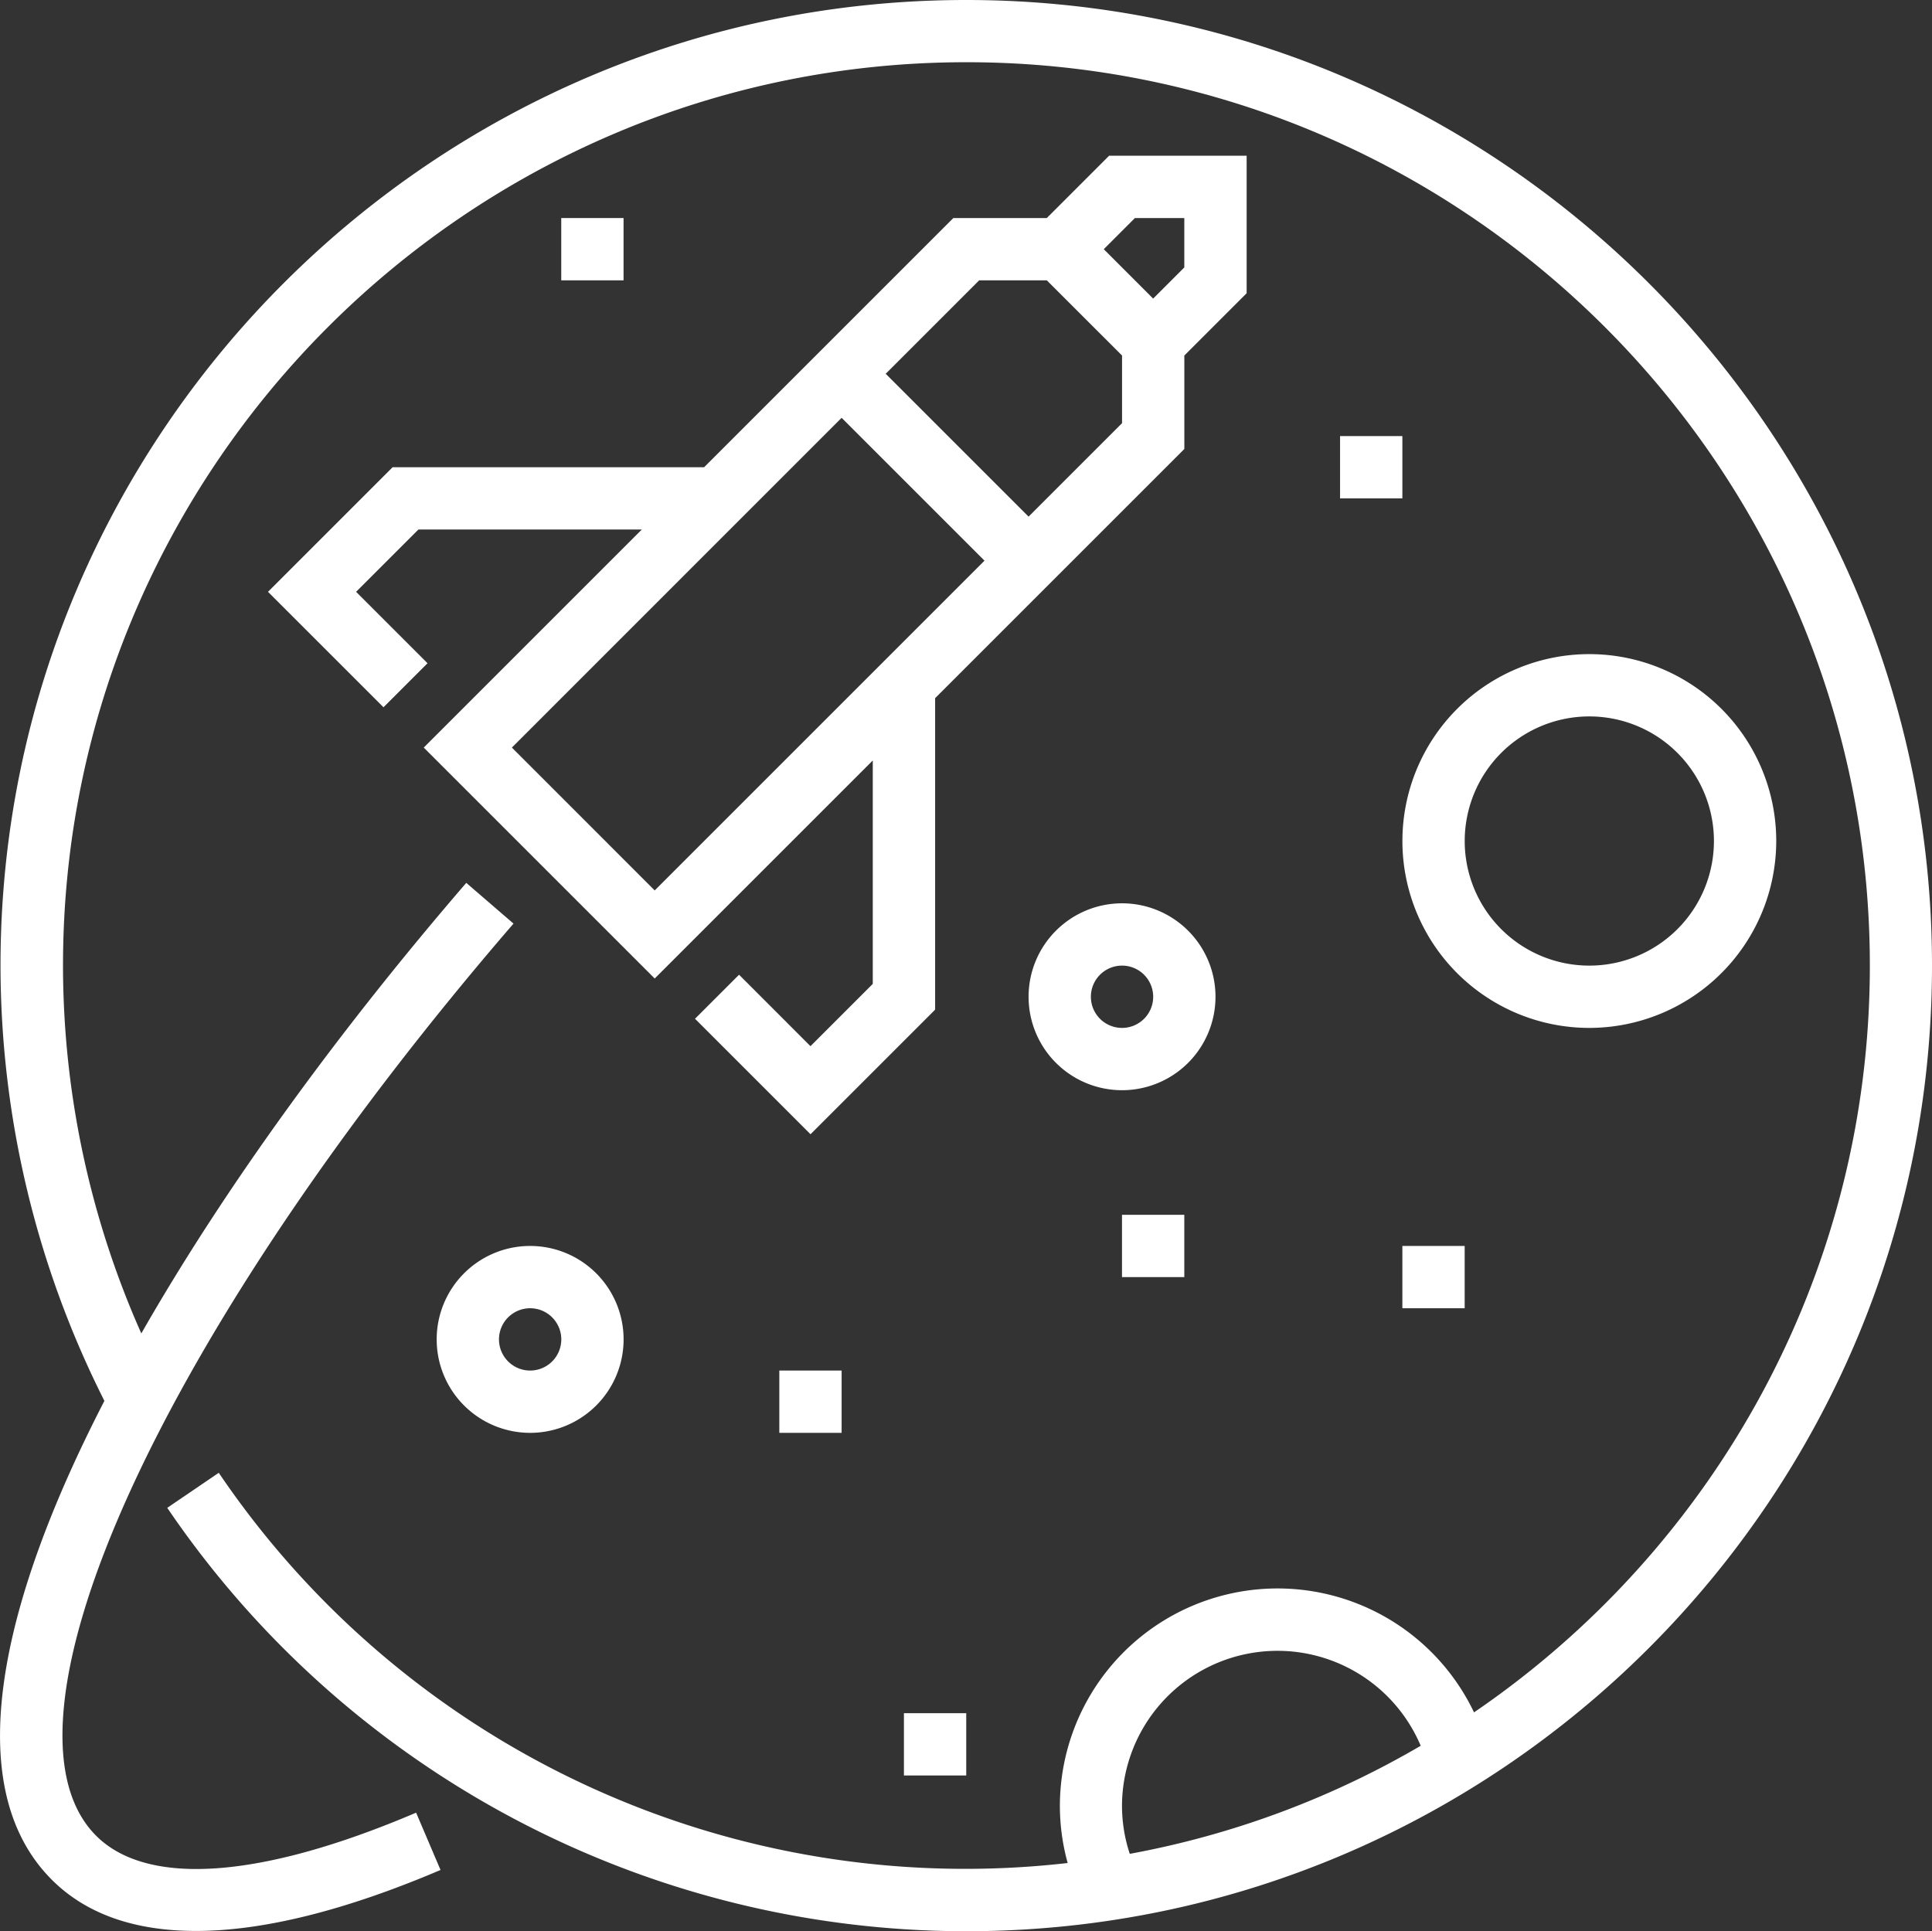 <svg id="Capa_1" data-name="Capa 1" xmlns="http://www.w3.org/2000/svg" viewBox="0 0 496.14 496"><rect x="0" y="0" width="496.14" height="496" fill="#333333" stroke="none"/><defs><style>.cls-1{fill:#fff;}</style></defs><title>spaceship</title><path class="cls-1" d="M248.13.07c-136.74,0-248,111.25-248,248A248.68,248.68,0,0,0,26.81,359.86c-27.42,53.13-37,99.49-13.49,123,8.76,8.76,21.21,13.14,37,13.14,17.19,0,38.3-5.22,62.81-15.66l-6.27-14.72c-39.84,17-69,19.08-82.17,5.93-29-29.05,17-129.77,107.18-234.27l-12.13-10.46c-32.27,37.42-61.79,77.8-83.45,115.72a232.83,232.83,0,0,1-20.11-94.49c0-127.93,104.08-232,232-232s232,104.07,232,232c0,79.63-40.35,150-101.65,191.81a55.9,55.9,0,0,0-106.35,24.19,55.2,55.2,0,0,0,2,14.5,231.48,231.48,0,0,1-218-100.22l-13.23,9A248,248,0,0,0,248.14,496.07c136.74,0,248-111.25,248-248S384.88.07,248.13.07Zm42,476.13a39.34,39.34,0,0,1-2-12.13,39.93,39.93,0,0,1,76.71-15.63A230.31,230.31,0,0,1,290.1,476.2Z" transform="translate(0 -0.07)"/><path class="cls-1" d="M164.82,136.07l-56,56,59.31,59.31,56-56v57.38l-16,16-18.34-18.35-11.31,11.31,29.66,29.66,32-32v-80l64-64v-24l16-16V40.07H284.82l-16,16h-24l-64,64h-80l-32,32,29.66,29.65,11.31-11.31L91.45,152.07l16-16Zm126.63-80h12.68V68.76l-8,8L283.45,64.07Zm-40,16h17.37l19.32,19.31v17.38l-24,24L227.45,96.07Zm-35.32,35.31,36.69,36.69-84.69,84.69-36.68-36.69Z" transform="translate(0 -0.07)"/><path class="cls-1" d="M456.14,216.07a48,48,0,1,0-48,48A48.05,48.05,0,0,0,456.14,216.07Zm-80,0a32,32,0,1,1,32,32A32,32,0,0,1,376.14,216.07Z" transform="translate(0 -0.07)"/><path class="cls-1" d="M112.14,344.07a24,24,0,1,0,24-24A24,24,0,0,0,112.14,344.07Zm24-8a8,8,0,1,1-8,8A8,8,0,0,1,136.13,336.07Z" transform="translate(0 -0.07)"/><path class="cls-1" d="M312.14,256.07a24,24,0,1,0-24,24A24,24,0,0,0,312.14,256.07Zm-24,8a8,8,0,1,1,8-8A8,8,0,0,1,288.14,264.07Z" transform="translate(0 -0.07)"/><rect class="cls-1" x="200.13" y="352" width="16" height="16"/><rect class="cls-1" x="360.13" y="320" width="16" height="16"/><rect class="cls-1" x="232.13" y="440" width="16" height="16"/><rect class="cls-1" x="344.13" y="112" width="16" height="16"/><rect class="cls-1" x="288.13" y="312" width="16" height="16"/><rect class="cls-1" x="144.13" y="56" width="16" height="16"/></svg>